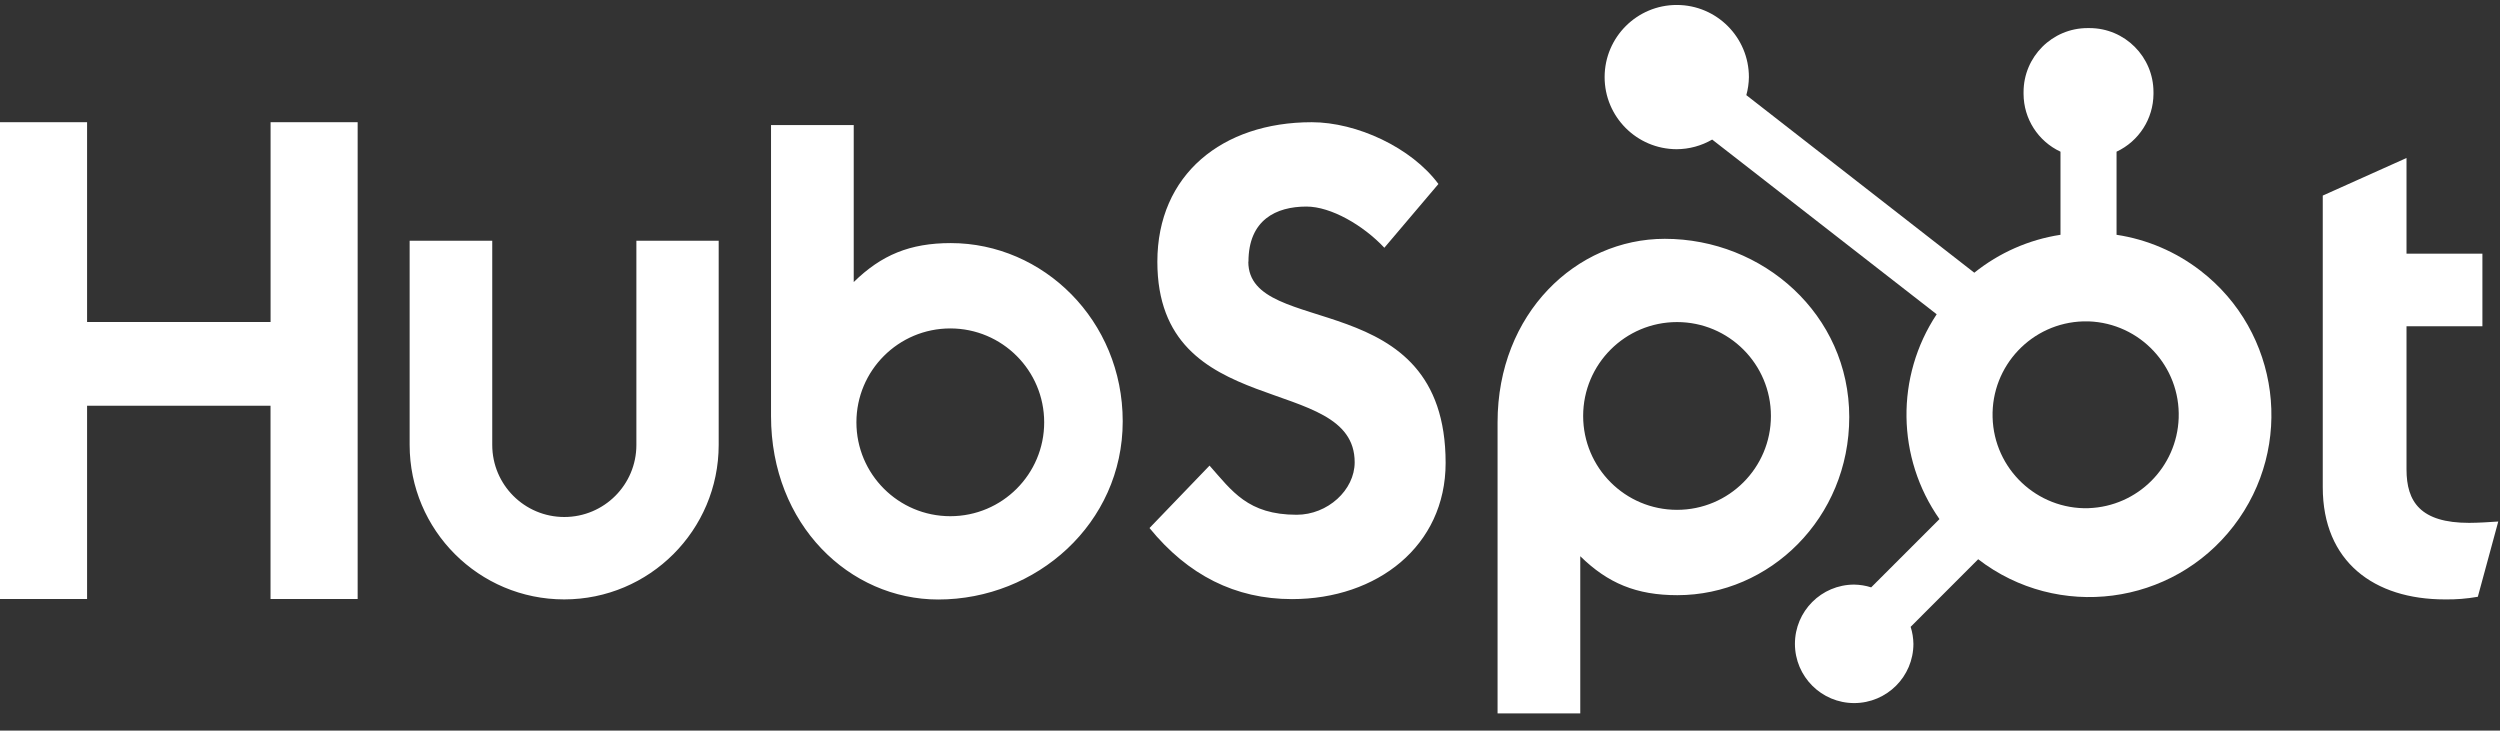 <svg width="503" height="147" viewBox="0 0 503 147" fill="none" xmlns="http://www.w3.org/2000/svg">
<rect x="0" y="0" width="503" height="147" fill="#333333" stroke="none"/>
<g clip-path="url(#clip0_2733_12)">
<path d="M54.44 24.59V64.78H17.52V24.59H0V120.52H17.52V81.64H54.43V120.52H71.96V24.59H54.44ZM128.04 89.52C128.04 97.53 121.55 104.02 113.54 104.02C105.53 104.02 99.04 97.53 99.04 89.52V48.43H82.42V89.52C82.43 106.69 96.35 120.6 113.52 120.6C130.68 120.59 144.59 106.68 144.6 89.52V48.43H128.04V89.52V89.52ZM251.19 52.66C251.19 44.23 256.76 41.56 262.86 41.56C267.78 41.56 274.28 45.31 278.53 49.85L289.41 37.02C283.98 29.67 272.96 24.59 263.93 24.59C245.9 24.59 232.86 35.15 232.86 52.66C232.86 85.14 272.56 74.83 272.56 93.01C272.56 98.61 267.12 103.57 260.89 103.57C251.06 103.57 247.87 98.77 243.36 93.68L231.28 106.24C239.01 115.72 248.54 120.54 259.95 120.54C277.08 120.54 290.86 109.85 290.86 93.14C290.86 57.08 251.16 68.29 251.16 52.65M496.8 105.2C486.98 105.2 484.19 100.95 484.19 94.45V65.64H499.46V51.04H484.19V31.79L467.34 39.35V98.03C467.34 113.04 477.7 120.6 491.89 120.6C494.12 120.64 496.35 120.46 498.54 120.07L502.65 104.93C500.8 105.06 498.67 105.19 496.8 105.2ZM191.31 48.91C183.08 48.91 177.33 51.3 171.77 56.75V25.17H155.13V83.7C155.13 105.61 170.97 120.62 188.77 120.62C208.52 120.62 225.89 105.34 225.89 84.77C225.89 64.46 209.9 48.92 191.31 48.91ZM191.2 103.86C180.77 103.86 172.31 95.4 172.31 84.97C172.31 74.54 180.77 66.08 191.2 66.08C201.63 66.08 210.09 74.54 210.09 84.97C210.09 95.4 201.64 103.86 191.2 103.86ZM372.07 83.9C372.07 63.29 354.74 48.05 334.95 48.05C317.15 48.05 301.31 63.06 301.31 84.97V143.53H317.95V111.91C323.5 117.35 329.25 119.75 337.48 119.75C356.08 119.75 372.07 104.22 372.07 83.9ZM356.31 83.69C356.31 94.12 347.85 102.58 337.42 102.58C326.99 102.58 318.53 94.12 318.53 83.69C318.53 73.26 326.99 64.8 337.42 64.8C347.85 64.8 356.31 73.26 356.31 83.69Z" fill="white"/>
<path d="M425.85 47.24V30.52C430.36 28.41 433.25 23.89 433.28 18.91V18.53C433.28 11.42 427.51 5.65 420.4 5.65H420.02C412.91 5.65 407.14 11.42 407.14 18.53V18.91C407.16 23.89 410.05 28.41 414.57 30.52V47.24C408.22 48.21 402.24 50.85 397.23 54.87L351.36 19.14C351.69 17.96 351.86 16.75 351.88 15.53C351.89 7.52 345.4 1.01 337.39 1C329.38 0.98 322.87 7.47 322.85 15.48C322.83 23.49 329.32 30 337.33 30.02H337.34C339.85 30.01 342.32 29.34 344.49 28.08L389.66 63.23C381.36 75.77 381.58 92.12 390.22 104.44L376.48 118.18C375.37 117.82 374.21 117.64 373.05 117.62C366.47 117.63 361.14 122.96 361.14 129.55C361.15 136.13 366.48 141.46 373.07 141.46C379.64 141.45 384.97 136.13 384.98 129.55C384.96 128.38 384.78 127.23 384.42 126.12L398.01 112.52C414.05 124.87 437.06 121.87 449.4 105.84C461.75 89.8 458.75 66.79 442.72 54.45C437.79 50.65 431.99 48.17 425.85 47.24ZM420.22 102.25C409.84 102.54 401.19 94.35 400.91 83.97C400.62 73.59 408.81 64.94 419.19 64.66C419.53 64.65 419.88 64.65 420.22 64.66C430.6 65.02 438.72 73.73 438.35 84.11C438 93.97 430.1 101.89 420.24 102.24" fill="white"/>
</g>
<defs>
<clipPath id="clip0_2733_12">
<rect width="502.65" height="147" fill="white"/>
</clipPath>
</defs>
</svg>
